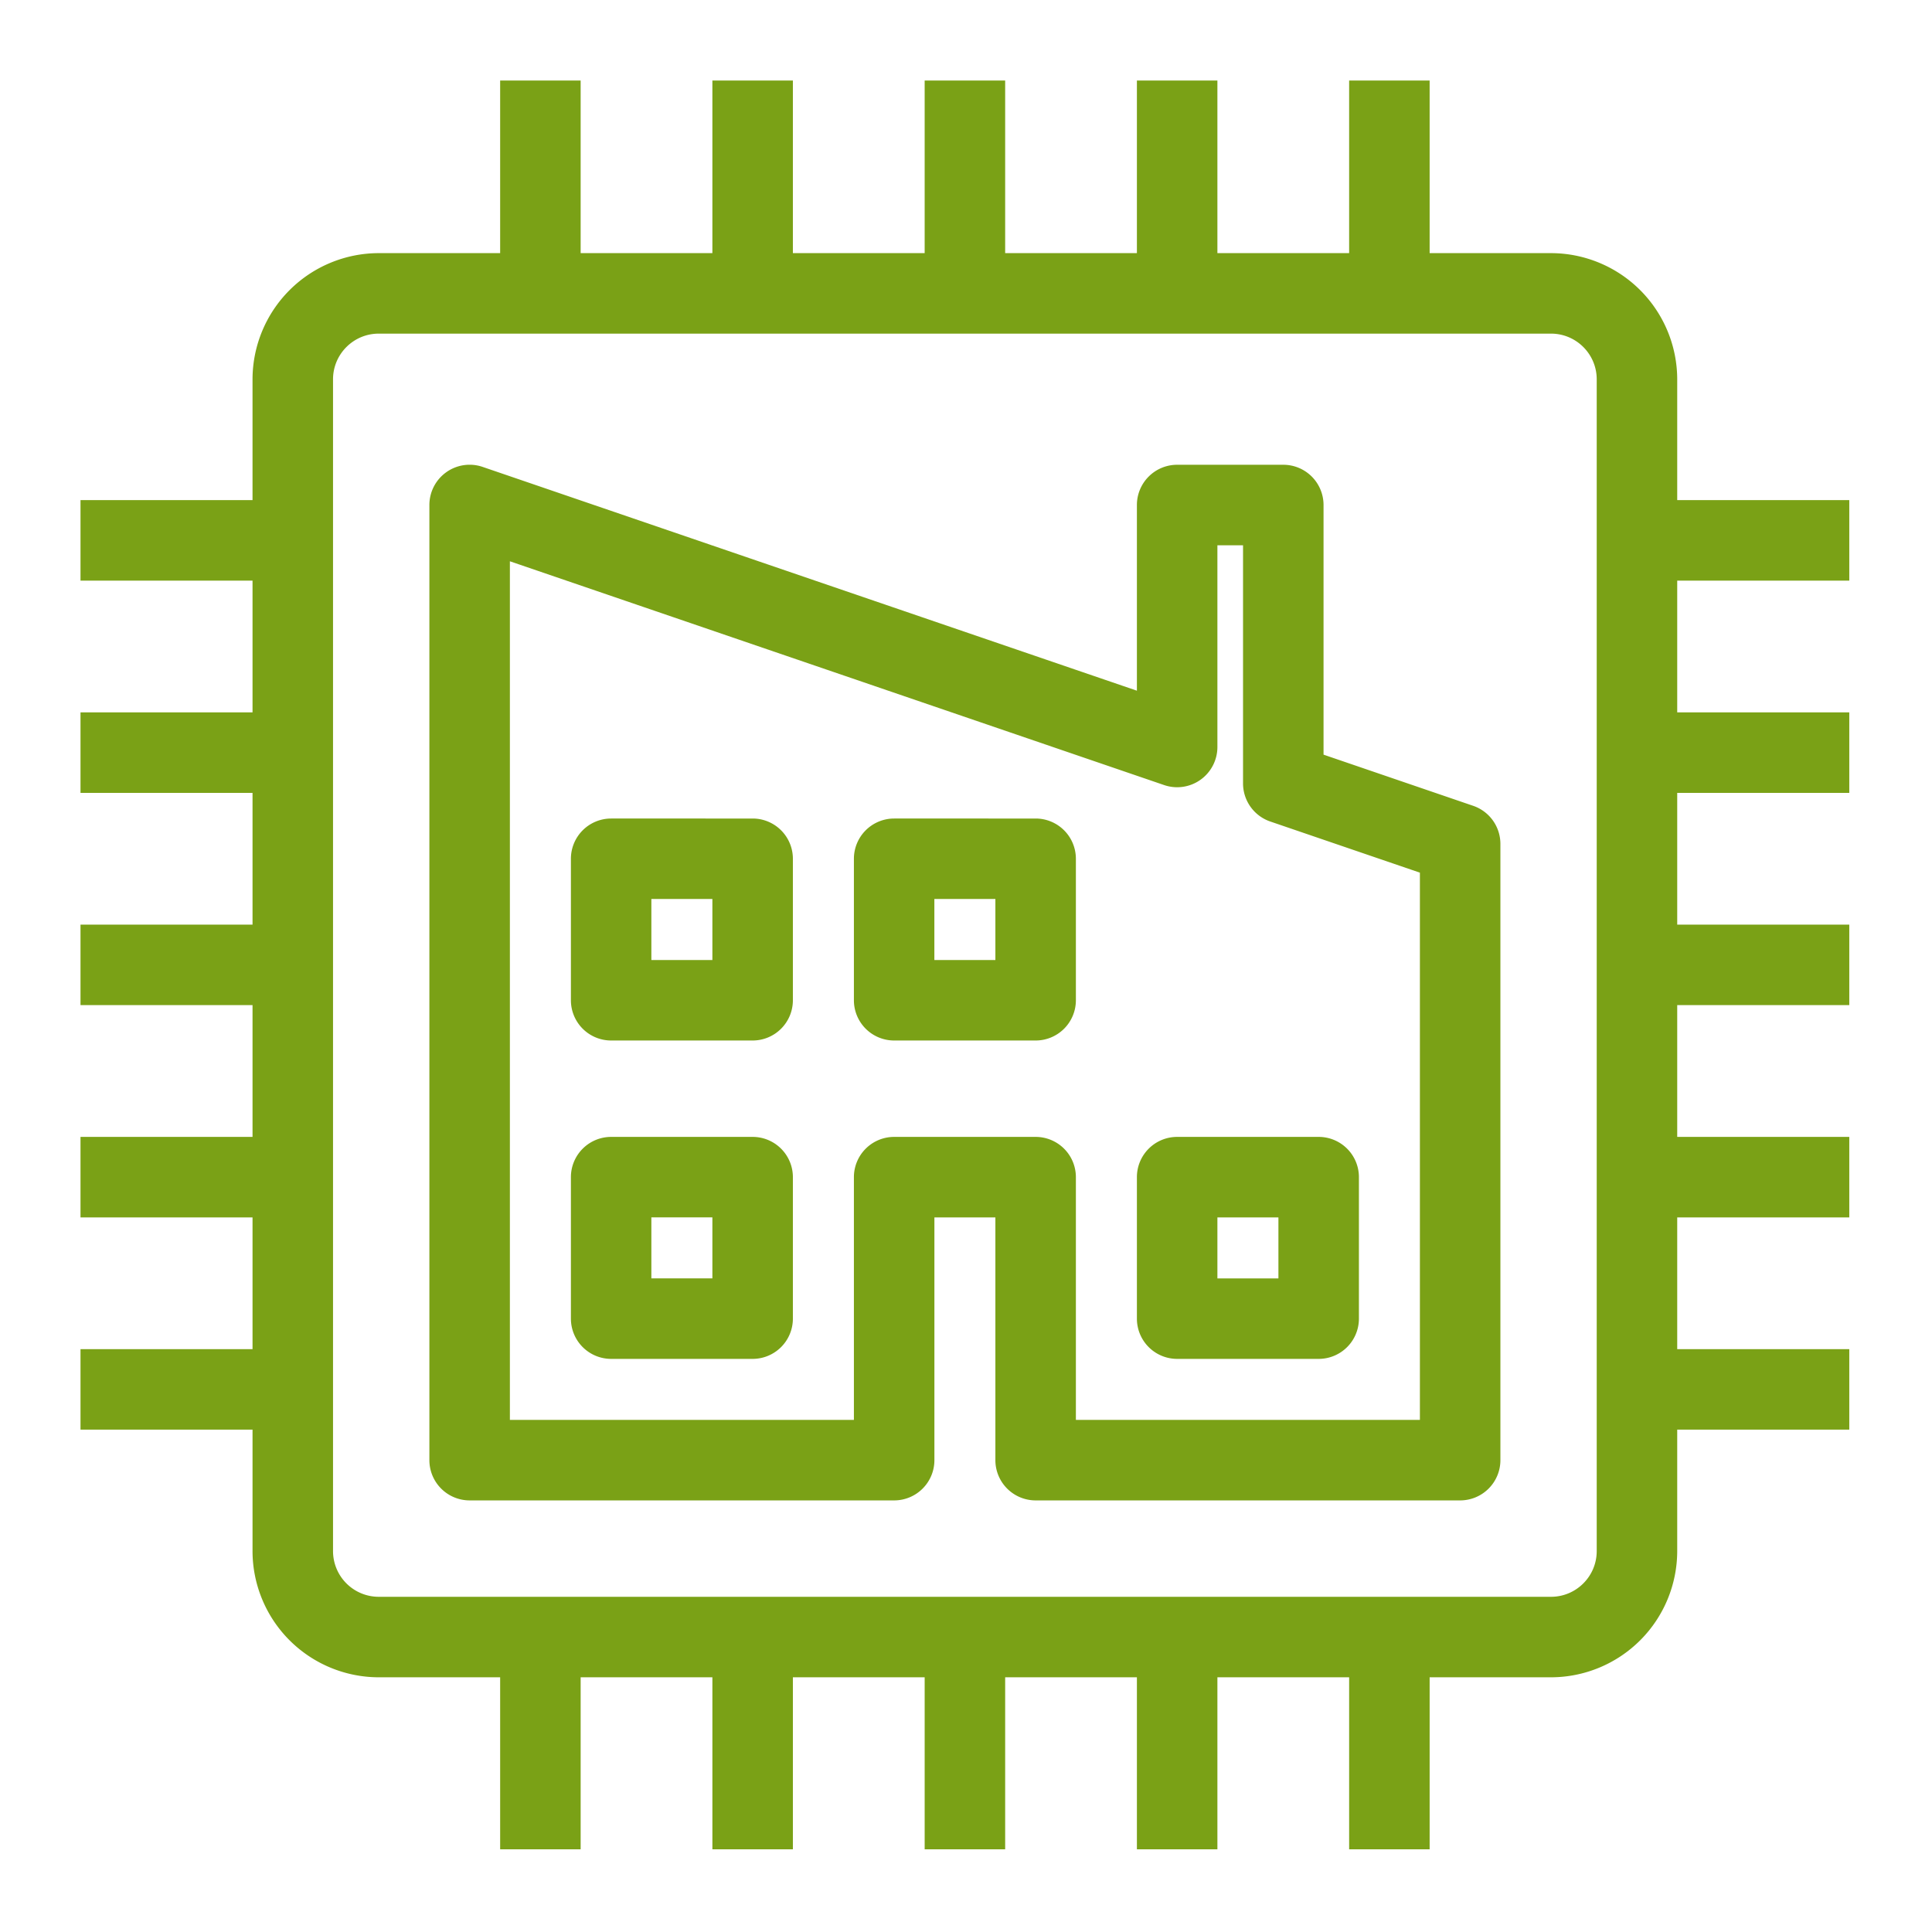 <svg xmlns="http://www.w3.org/2000/svg" viewBox="0 0 48 48"><title>Icon-Resource/IoT/Res_AWS-IoT_Thing_Factory_48</title><path fill="#7aa116" fill-rule="evenodd" d="M30.246 31.762h1.516v-1.516h-1.516zm-2 .999a1 1 0 0 0 1 1h3.516a1 1 0 0 0 1-1v-3.515a1 1 0 0 0-1-1h-3.516a1 1 0 0 0-1 1zm-12.063-1h1.516v-1.516h-1.516zm-.999-3.515a1 1 0 0 0-1 1v3.515a1 1 0 0 0 1 1h3.515a1 1 0 0 0 1-1v-3.515a1 1 0 0 0-1-1zm8.03-4.395h1.516v-1.516h-1.516zm-.999-3.515a1 1 0 0 0-1 1v3.515a1 1 0 0 0 1 1h3.515a1 1 0 0 0 1-1v-3.515a1 1 0 0 0-1-1zm-6.032 3.515h1.516v-1.516h-1.516zm-.999-3.515a1 1 0 0 0-1 1v3.515a1 1 0 0 0 1 1h3.515a1 1 0 0 0 1-1v-3.515a1 1 0 0 0-1-1zm20.093 14.941H26.73v-6.031a1 1 0 0 0-1-1h-3.515a1 1 0 0 0-1 1v6.031h-8.547V13.945l16.255 5.56a1 1 0 0 0 1.323-.947v-5.011h.637v5.917a1 1 0 0 0 .676.946l3.718 1.271zm-2.394-16.528v-6.202a1 1 0 0 0-1-1h-2.637a1 1 0 0 0-1 1v4.613L11.991 11.6a1 1 0 0 0-1.323.947v23.73a1 1 0 0 0 1 1h10.547a1 1 0 0 0 1-1v-6.031h1.515v6.031a1 1 0 0 0 1 1h10.547a1 1 0 0 0 1-1V20.966a1 1 0 0 0-.677-.946zm6.787 19.788c0 .626-.509 1.135-1.135 1.135H9.409a1.136 1.136 0 0 1-1.135-1.135V9.424c0-.626.509-1.135 1.135-1.135h29.126c.626 0 1.135.509 1.135 1.135zm6.275-24.112v-2H41.67V9.424a3.14 3.14 0 0 0-3.135-3.135h-3.016V2h-2v4.289h-3.273V2h-2v4.289h-3.273V2h-2v4.289h-3.274V2h-2v4.289h-3.273V2h-2v4.289H9.409a3.14 3.14 0 0 0-3.135 3.135v3.001H2v2h4.274v3.274H2v2h4.274v3.273H2v2h4.274v3.274H2v2h4.274v3.273H2v2h4.274v3.018a3.14 3.14 0 0 0 3.135 3.135h3.017v4.273h2v-4.273h3.273v4.273h2v-4.273h3.274v4.273h2v-4.273h3.273v4.273h2v-4.273h3.273v4.273h2v-4.273h3.016a3.14 3.14 0 0 0 3.135-3.135v-3.018h4.275v-2H41.67v-3.273h4.275v-2H41.67v-3.274h4.275v-2H41.67v-3.273h4.275v-2H41.67v-3.274z"/></svg>
